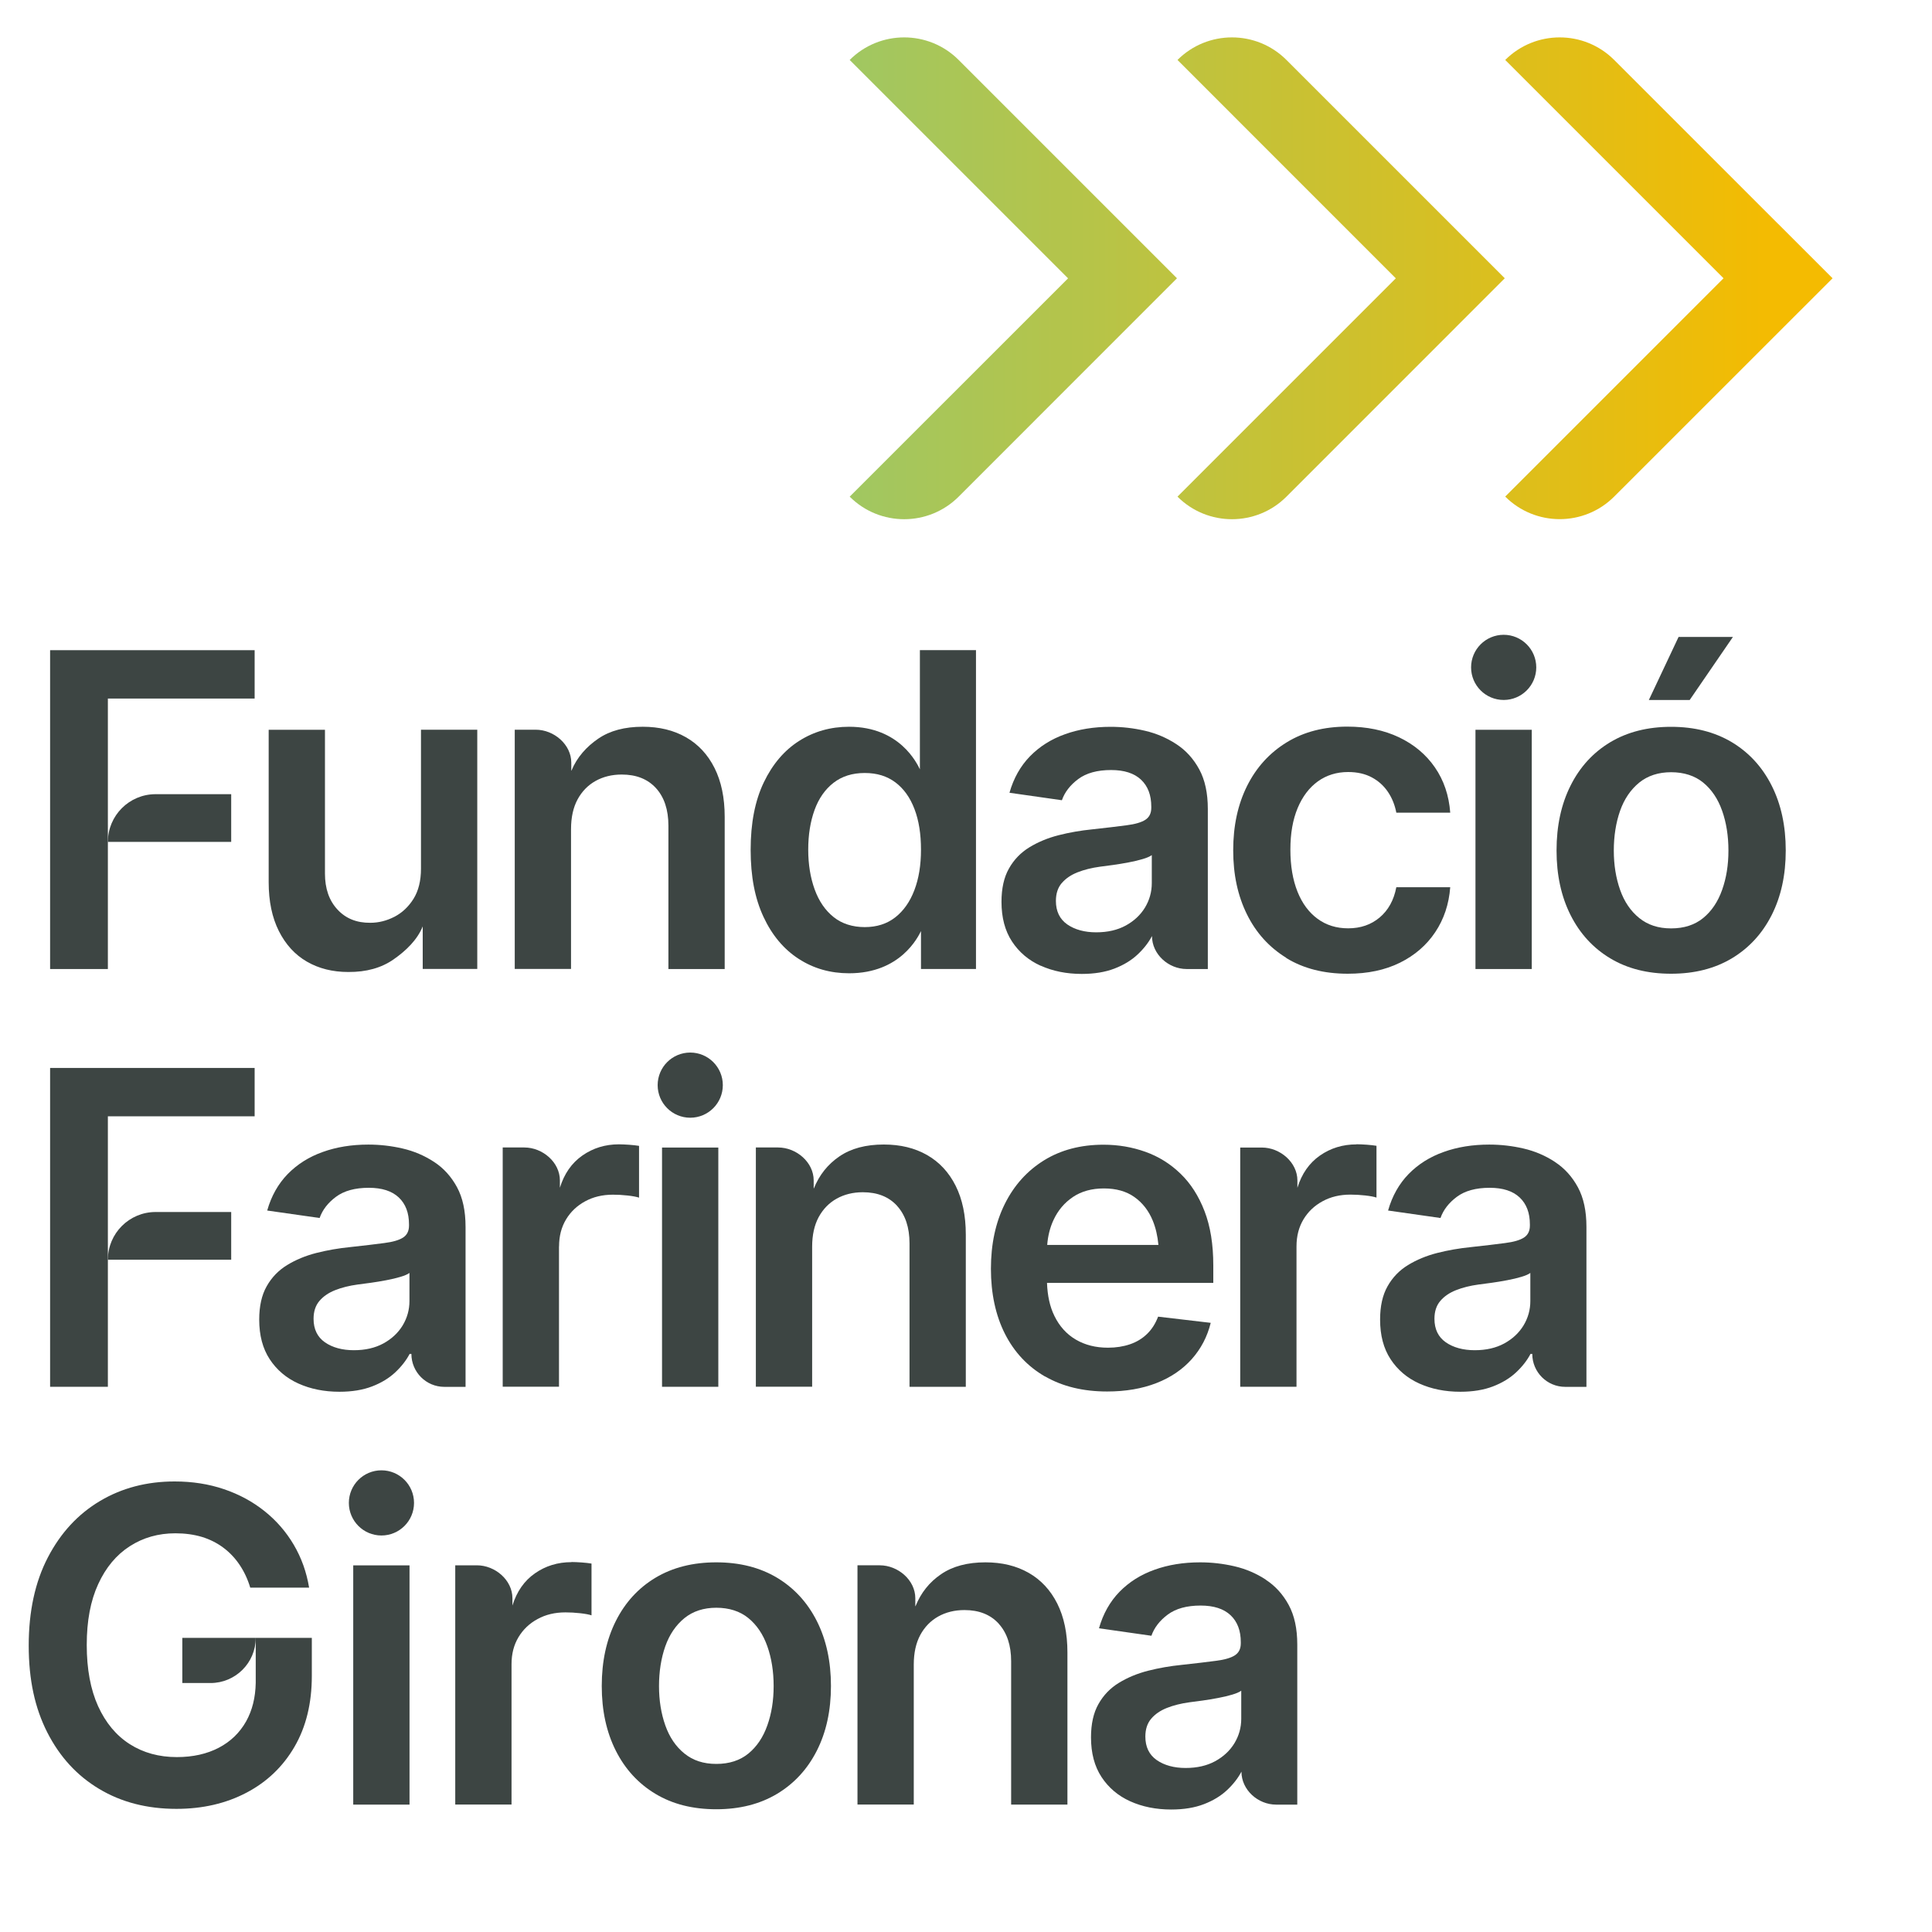 <?xml version="1.0" encoding="UTF-8"?>
<svg id="Capa_2" data-name="Capa 2" xmlns="http://www.w3.org/2000/svg" xmlns:xlink="http://www.w3.org/1999/xlink" viewBox="0 0 300 300">
  <defs>
    <style>
      .cls-1 {
        fill: none;
      }

      .cls-2 {
        fill: #3d4543;
      }

      .cls-3 {
        fill: url(#Nueva_muestra_de_degradado_1-2);
      }

      .cls-4 {
        fill: url(#Nueva_muestra_de_degradado_1-3);
      }

      .cls-5 {
        fill: url(#Nueva_muestra_de_degradado_1);
      }
    </style>
    <linearGradient id="Nueva_muestra_de_degradado_1" data-name="Nueva muestra de degradado 1" x1="131.16" y1="43.21" x2="275.62" y2="43.21" gradientUnits="userSpaceOnUse">
      <stop offset="0" stop-color="#a0c762"/>
      <stop offset="1" stop-color="#f4bb01"/>
    </linearGradient>
    <linearGradient id="Nueva_muestra_de_degradado_1-2" data-name="Nueva muestra de degradado 1" x1="131.16" y1="43.21" x2="275.62" y2="43.21" xlink:href="#Nueva_muestra_de_degradado_1"/>
    <linearGradient id="Nueva_muestra_de_degradado_1-3" data-name="Nueva muestra de degradado 1" x1="131.16" y1="43.21" x2="275.62" y2="43.21" xlink:href="#Nueva_muestra_de_degradado_1"/>
  </defs>
  <g id="Capa_1-2" data-name="Capa 1">
    <rect class="cls-1" width="300" height="300"/>
    <g>
      <path class="cls-5" d="M174.3,34.75l-25.44-25.44c-4.67-4.67-12.25-4.67-16.92,0h0s33.91,33.91,33.91,33.91l-33.91,33.9h0c4.67,4.67,12.25,4.67,16.92,0l33.9-33.91-8.46-8.46Z"/>
      <path class="cls-3" d="M225.2,34.75l-25.44-25.44c-4.67-4.67-12.25-4.67-16.92,0h0s33.9,33.91,33.9,33.91l-33.9,33.9h0c4.67,4.67,12.25,4.67,16.92,0l33.9-33.91-8.46-8.46Z"/>
      <path class="cls-4" d="M276.09,34.75l-25.44-25.44c-4.67-4.67-12.25-4.67-16.92,0h0s33.9,33.9,33.9,33.9l-33.9,33.9h0c4.67,4.67,12.25,4.67,16.92,0l33.91-33.9-8.46-8.46Z"/>
      <polygon class="cls-2" points="16.75 130.73 16.75 108.47 39.54 108.47 39.54 100.96 7.78 100.96 7.78 150.47 16.75 150.47 16.75 130.73"/>
      <path class="cls-2" d="M35.9,123.32h-11.74c-4.09,0-7.41,3.32-7.41,7.41h19.15v-7.41Z"/>
      <polygon class="cls-2" points="16.75 195.61 16.75 173.34 39.54 173.34 39.54 165.83 7.78 165.83 7.78 215.34 16.75 215.34 16.75 195.61"/>
      <path class="cls-2" d="M35.9,188.2h-11.74c-4.09,0-7.41,3.32-7.41,7.41h19.15v-7.41Z"/>
      <path class="cls-2" d="M47.65,149.32c1.85,1.07,3.99,1.61,6.43,1.61,2.79,.02,5.14-.63,7.04-1.96,1.91-1.33,3.68-3.03,4.52-5.12h0v6.61h8.47v-37.15h-8.74v21.57c0,1.88-.39,3.45-1.16,4.69-.78,1.24-1.77,2.17-2.97,2.79-1.21,.62-2.45,.93-3.74,.93-2.11,.02-3.81-.66-5.1-2.06-1.3-1.4-1.94-3.26-1.94-5.58v-22.33h-8.74v23.66c0,2.97,.53,5.5,1.58,7.59,1.05,2.09,2.5,3.68,4.35,4.75Z"/>
      <path class="cls-2" d="M88.67,128.74c0-1.82,.34-3.35,1.01-4.6,.68-1.25,1.61-2.21,2.79-2.87s2.54-1,4.07-1c2.26,0,4.03,.7,5.32,2.11,1.28,1.41,1.93,3.35,1.93,5.83v22.26h8.74v-23.63c0-2.97-.53-5.5-1.58-7.59-1.05-2.09-2.53-3.68-4.44-4.77-1.91-1.09-4.14-1.63-6.71-1.63-2.79,0-5.09,.61-6.89,1.84-1.81,1.23-3.32,2.89-4.17,4.97h-.03v-1.23c0-2.83-2.69-5.12-5.52-5.12h-3.26v37.15h8.74v-21.73Z"/>
      <path class="cls-2" d="M124.02,148.89c2.31,1.5,4.92,2.24,7.83,2.24,7.99,0,10.7-5.64,11.16-6.55h0v5.88h8.54v-49.51h-8.71v18.51h0c-.44-.89-3.1-6.61-11-6.61-2.86,0-5.44,.73-7.74,2.19-2.3,1.46-4.14,3.61-5.5,6.45-1.36,2.84-2.04,6.32-2.04,10.47s.66,7.54,1.99,10.4,3.15,5.03,5.47,6.53Zm2.46-23.11c.65-1.79,1.63-3.2,2.94-4.22,1.31-1.02,2.92-1.53,4.85-1.53s3.47,.49,4.77,1.46c1.3,.98,2.28,2.35,2.96,4.14,.68,1.78,1.01,3.88,1.01,6.3s-.34,4.49-1.03,6.3c-.69,1.81-1.68,3.21-2.97,4.22-1.3,1.01-2.87,1.51-4.74,1.51s-3.54-.52-4.83-1.56c-1.3-1.04-2.28-2.47-2.94-4.29-.66-1.82-1-3.88-1-6.18s.33-4.35,.98-6.15Z"/>
      <path class="cls-2" d="M161.6,149.95c1.88,.85,4.01,1.28,6.38,1.28,1.95,0,3.64-.28,5.07-.83,1.43-.55,2.63-1.28,3.59-2.18,.96-.9,1.71-1.86,2.24-2.87h0c0,2.83,2.56,5.12,5.38,5.12h3.29v-24.85c0-2.46-.44-4.51-1.33-6.15-.89-1.64-2.07-2.95-3.56-3.92-1.48-.97-3.11-1.67-4.88-2.08-1.77-.41-3.54-.61-5.32-.61-2.59,0-4.96,.38-7.09,1.15-2.14,.76-3.95,1.91-5.43,3.42-1.48,1.52-2.55,3.41-3.19,5.67l8.14,1.16c.44-1.26,1.29-2.36,2.54-3.29,1.25-.93,2.95-1.4,5.1-1.4,2.04,0,3.59,.5,4.65,1.5,1.06,1,1.59,2.39,1.59,4.19v.17c0,.84-.3,1.46-.91,1.86-.61,.4-1.59,.69-2.94,.86-1.35,.18-3.12,.39-5.32,.63-1.79,.18-3.53,.48-5.22,.91-1.68,.43-3.2,1.06-4.54,1.88-1.34,.82-2.4,1.92-3.17,3.29-.78,1.37-1.16,3.1-1.16,5.18,0,2.44,.54,4.49,1.63,6.15,1.09,1.66,2.57,2.92,4.45,3.77Zm3.26-12.81c.6-.71,1.41-1.27,2.44-1.68,1.03-.41,2.2-.7,3.51-.88,.58-.07,1.26-.16,2.04-.27s1.59-.24,2.41-.4c.82-.15,1.55-.33,2.19-.52,.64-.19,1.11-.39,1.4-.61v4.35c0,1.37-.36,2.64-1.06,3.8-.71,1.16-1.71,2.09-2.99,2.79-1.29,.7-2.81,1.05-4.59,1.05s-3.31-.41-4.49-1.23c-1.17-.82-1.76-2.04-1.76-3.65,0-1.13,.3-2.05,.9-2.76Z"/>
      <path class="cls-2" d="M199.73,148.76c2.66,1.63,5.84,2.44,9.54,2.44,3.1,0,5.8-.57,8.11-1.71,2.3-1.14,4.13-2.72,5.48-4.74,1.35-2.02,2.13-4.34,2.33-6.98h-8.37c-.38,1.99-1.24,3.56-2.58,4.69-1.34,1.13-2.97,1.69-4.9,1.69-1.82,0-3.4-.49-4.75-1.48-1.35-.99-2.39-2.39-3.12-4.22-.73-1.83-1.1-4-1.1-6.53s.38-4.65,1.13-6.45c.75-1.79,1.8-3.17,3.14-4.14,1.34-.96,2.91-1.45,4.7-1.45,1.42,0,2.64,.28,3.67,.83,1.03,.55,1.87,1.31,2.51,2.26,.64,.95,1.07,2.03,1.3,3.22h8.37c-.2-2.68-.99-5.02-2.38-7.03-1.38-2-3.24-3.56-5.57-4.67-2.33-1.11-5.01-1.66-8.04-1.66-3.61,0-6.75,.81-9.4,2.44-2.66,1.63-4.71,3.88-6.15,6.76-1.44,2.88-2.16,6.21-2.16,10s.71,7.06,2.13,9.94c1.42,2.88,3.46,5.13,6.11,6.76Z"/>
      <rect class="cls-2" x="229.11" y="113.32" width="8.74" height="37.15"/>
      <polygon class="cls-2" points="269.09 98.9 260.65 98.9 256.03 108.7 262.37 108.7 269.09 98.9"/>
      <path class="cls-2" d="M275.1,121.98c-1.46-2.89-3.52-5.13-6.18-6.73-2.66-1.59-5.8-2.39-9.44-2.39s-6.78,.8-9.44,2.39c-2.66,1.6-4.71,3.84-6.16,6.73-1.45,2.89-2.18,6.25-2.18,10.08s.73,7.16,2.18,10.04c1.45,2.88,3.51,5.12,6.16,6.71,2.66,1.6,5.8,2.39,9.44,2.39s6.78-.8,9.44-2.39c2.66-1.6,4.72-3.83,6.18-6.71s2.19-6.22,2.19-10.04-.73-7.19-2.19-10.08Zm-7.69,16.2c-.65,1.84-1.63,3.3-2.94,4.37-1.31,1.07-2.97,1.61-4.98,1.61s-3.62-.54-4.95-1.61c-1.33-1.07-2.32-2.53-2.97-4.37-.65-1.84-.98-3.88-.98-6.11s.33-4.34,.98-6.18c.65-1.84,1.65-3.29,2.97-4.37,1.33-1.07,2.98-1.61,4.95-1.61s3.68,.54,4.98,1.61c1.31,1.07,2.29,2.53,2.94,4.37,.65,1.84,.98,3.9,.98,6.18s-.33,4.28-.98,6.11Z"/>
      <path class="cls-2" d="M72.29,190.49c0-2.46-.44-4.51-1.33-6.15-.89-1.64-2.07-2.95-3.56-3.92-1.48-.97-3.11-1.67-4.88-2.08-1.77-.41-3.54-.61-5.32-.61-2.59,0-4.96,.38-7.09,1.15-2.14,.76-3.95,1.91-5.43,3.42-1.48,1.52-2.55,3.41-3.19,5.67l8.14,1.16c.44-1.26,1.29-2.36,2.54-3.29,1.25-.93,2.95-1.4,5.1-1.4,2.04,0,3.59,.5,4.65,1.5,1.06,1,1.59,2.39,1.59,4.19v.17c0,.84-.3,1.46-.91,1.86-.61,.4-1.59,.69-2.94,.86-1.35,.18-3.12,.39-5.32,.63-1.79,.18-3.53,.48-5.22,.91-1.68,.43-3.2,1.06-4.54,1.88-1.34,.82-2.4,1.92-3.17,3.29-.78,1.37-1.16,3.1-1.16,5.18,0,2.44,.54,4.49,1.63,6.15,1.09,1.66,2.57,2.92,4.45,3.77,1.88,.85,4.01,1.28,6.38,1.28,1.95,0,3.64-.28,5.07-.83,1.43-.55,2.63-1.28,3.59-2.18,.96-.9,1.71-1.86,2.24-2.87h.27c0,2.83,2.29,5.12,5.12,5.12h3.29v-24.85Zm-8.71,11.53c0,1.37-.36,2.64-1.06,3.8-.71,1.16-1.71,2.09-2.99,2.79-1.29,.7-2.81,1.05-4.59,1.05s-3.31-.41-4.49-1.23c-1.17-.82-1.76-2.04-1.76-3.65,0-1.13,.3-2.05,.9-2.76,.6-.71,1.41-1.27,2.44-1.68,1.03-.41,2.2-.7,3.51-.88,.58-.07,1.26-.16,2.04-.27s1.59-.24,2.41-.4c.82-.15,1.55-.33,2.19-.52,.64-.19,1.11-.39,1.4-.61v4.35Z"/>
      <path class="cls-2" d="M86.81,193.55c0-1.6,.36-2.99,1.08-4.19,.72-1.2,1.71-2.14,2.97-2.82,1.26-.69,2.7-1.03,4.32-1.03,.73,0,1.5,.04,2.29,.13,.8,.09,1.38,.2,1.76,.33v-8.04c-.4-.07-.9-.12-1.51-.17-.61-.04-1.15-.07-1.61-.07-2.13,0-4.02,.58-5.68,1.74-1.66,1.16-2.82,2.83-3.49,5h0v-1.13c0-2.83-2.69-5.12-5.52-5.12h-3.36v37.15h8.74v-21.8Z"/>
      <rect class="cls-2" x="102.8" y="178.19" width="8.74" height="37.15"/>
      <path class="cls-2" d="M139.3,187.25c1.28,1.41,1.93,3.35,1.93,5.83v22.26h8.74v-23.63c0-2.97-.53-5.5-1.58-7.59-1.05-2.09-2.53-3.68-4.44-4.77-1.91-1.09-4.14-1.63-6.71-1.63-2.79,0-5.09,.61-6.89,1.84-1.81,1.23-3.13,2.89-3.97,4.97h-.03v-1.23c0-2.83-2.69-5.12-5.52-5.12h-3.46v37.15h8.74v-21.73c0-1.82,.34-3.35,1.01-4.6,.68-1.25,1.61-2.21,2.79-2.87s2.54-1,4.07-1c2.26,0,4.03,.7,5.32,2.11Z"/>
      <path class="cls-2" d="M162.28,213.73c2.7,1.56,5.91,2.34,9.64,2.34,2.88,0,5.43-.44,7.66-1.31,2.23-.87,4.05-2.12,5.48-3.72,1.43-1.61,2.41-3.48,2.94-5.63l-8.17-.96c-.4,1.06-.97,1.96-1.71,2.68-.74,.72-1.63,1.26-2.66,1.61-1.03,.35-2.17,.53-3.41,.53-1.91,0-3.57-.42-5-1.26-1.43-.84-2.54-2.07-3.32-3.67-.71-1.44-1.08-3.16-1.15-5.13h25.82v-2.72c0-3.26-.45-6.06-1.36-8.42-.91-2.36-2.15-4.3-3.74-5.83-1.58-1.53-3.4-2.66-5.45-3.39-2.05-.73-4.21-1.1-6.5-1.1-3.54,0-6.62,.81-9.24,2.43-2.61,1.62-4.64,3.87-6.08,6.76-1.44,2.89-2.16,6.25-2.16,10.08s.73,7.24,2.18,10.1c1.45,2.86,3.53,5.07,6.23,6.63Zm4.32-27.86c1.33-.89,2.93-1.33,4.82-1.33s3.46,.44,4.72,1.33c1.26,.89,2.22,2.11,2.86,3.67,.46,1.12,.75,2.38,.88,3.77h-17.27c.11-1.4,.43-2.69,.98-3.87,.69-1.49,1.7-2.69,3.02-3.57Z"/>
      <path class="cls-2" d="M210.63,177.7c-2.13,0-4.02,.58-5.68,1.74-1.66,1.16-2.82,2.83-3.49,5h0v-1.13c0-2.83-2.69-5.12-5.52-5.12h-3.36v37.15h8.74v-21.8c0-1.6,.36-2.99,1.08-4.19,.72-1.2,1.71-2.14,2.97-2.82,1.26-.69,2.7-1.03,4.32-1.03,.73,0,1.5,.04,2.29,.13,.8,.09,1.38,.2,1.76,.33v-8.04c-.4-.07-.9-.12-1.51-.17-.61-.04-1.15-.07-1.61-.07Z"/>
      <path class="cls-2" d="M241.45,180.42c-1.48-.97-3.11-1.67-4.88-2.08-1.77-.41-3.54-.61-5.32-.61-2.59,0-4.96,.38-7.09,1.15-2.14,.76-3.95,1.91-5.43,3.42-1.48,1.52-2.55,3.41-3.19,5.67l8.14,1.16c.44-1.26,1.29-2.36,2.54-3.29,1.25-.93,2.95-1.4,5.1-1.4,2.04,0,3.59,.5,4.65,1.5,1.06,1,1.59,2.39,1.59,4.19v.17c0,.84-.3,1.46-.91,1.86-.61,.4-1.59,.69-2.94,.86-1.35,.18-3.12,.39-5.32,.63-1.79,.18-3.53,.48-5.22,.91-1.68,.43-3.2,1.06-4.54,1.88-1.34,.82-2.4,1.92-3.17,3.29-.78,1.37-1.16,3.1-1.16,5.18,0,2.44,.54,4.49,1.63,6.15,1.09,1.66,2.57,2.92,4.45,3.77,1.88,.85,4.01,1.28,6.38,1.28,1.95,0,3.64-.28,5.07-.83,1.43-.55,2.63-1.28,3.59-2.18,.96-.9,1.71-1.86,2.24-2.87h.27c0,2.83,2.29,5.12,5.12,5.12h3.29v-24.85c0-2.46-.44-4.51-1.33-6.15-.89-1.64-2.07-2.95-3.56-3.92Zm-3.82,21.6c0,1.37-.36,2.64-1.06,3.8-.71,1.16-1.71,2.09-2.99,2.79-1.29,.7-2.81,1.05-4.59,1.05s-3.31-.41-4.49-1.23c-1.17-.82-1.76-2.04-1.76-3.65,0-1.13,.3-2.05,.9-2.76,.6-.71,1.41-1.27,2.44-1.68,1.03-.41,2.2-.7,3.51-.88,.58-.07,1.26-.16,2.04-.27s1.59-.24,2.41-.4c.82-.15,1.55-.33,2.19-.52,.64-.19,1.11-.39,1.4-.61v4.35Z"/>
      <polygon class="cls-2" points="39.71 254.33 39.71 254.33 39.71 254.33 39.71 254.33"/>
      <path class="cls-2" d="M39.71,261.29c-.04,2.3-.54,4.3-1.49,6-1,1.77-2.41,3.14-4.25,4.1-1.84,.96-4.01,1.45-6.51,1.45-2.77,0-5.21-.67-7.31-2.01-2.1-1.34-3.74-3.31-4.92-5.9-1.17-2.59-1.76-5.76-1.76-9.5s.59-6.87,1.78-9.45c1.18-2.58,2.82-4.54,4.9-5.88,2.08-1.34,4.44-2.01,7.08-2.01,1.51,0,2.88,.19,4.12,.56,1.24,.38,2.35,.94,3.34,1.68,.99,.74,1.83,1.63,2.53,2.68,.7,1.04,1.25,2.22,1.64,3.52h9.14c-.4-2.41-1.19-4.63-2.38-6.65-1.19-2.02-2.7-3.76-4.54-5.23-1.84-1.47-3.94-2.61-6.3-3.41-2.36-.8-4.91-1.2-7.66-1.2-4.32,0-8.19,1.01-11.6,3.04-3.41,2.03-6.11,4.95-8.09,8.76-1.98,3.81-2.97,8.37-2.97,13.69s.96,9.7,2.89,13.49c1.93,3.79,4.61,6.71,8.06,8.77,3.44,2.06,7.44,3.09,11.98,3.09,4.08,0,7.7-.84,10.88-2.51,3.18-1.67,5.67-4.05,7.46-7.13,1.79-3.08,2.69-6.75,2.69-11v-5.91h-8.71c0,.12,0,6.87,0,6.96Z"/>
      <path class="cls-2" d="M28.32,261.34h4.37c3.87,0,7.02-3.14,7.02-7.01h-11.4v7.01Z"/>
      <rect class="cls-2" x="54.85" y="243.07" width="8.74" height="37.15"/>
      <path class="cls-2" d="M88.74,242.57c-2.13,0-4.02,.58-5.68,1.74-1.66,1.16-2.82,2.83-3.49,5h0v-1.13c0-2.83-2.69-5.12-5.52-5.12h-3.36v37.15h8.74v-21.8c0-1.6,.36-2.99,1.08-4.19,.72-1.2,1.71-2.14,2.97-2.82,1.26-.69,2.7-1.03,4.32-1.03,.73,0,1.5,.04,2.29,.13,.8,.09,1.38,.2,1.76,.33v-8.04c-.4-.07-.9-.12-1.51-.17-.61-.04-1.15-.07-1.61-.07Z"/>
      <path class="cls-2" d="M120.66,244.99c-2.66-1.59-5.8-2.39-9.44-2.39s-6.78,.8-9.44,2.39c-2.66,1.6-4.71,3.84-6.16,6.73-1.45,2.89-2.18,6.25-2.18,10.08s.73,7.16,2.18,10.04c1.45,2.88,3.51,5.12,6.16,6.71,2.66,1.6,5.8,2.39,9.44,2.39s6.78-.8,9.44-2.39c2.66-1.6,4.72-3.83,6.18-6.71s2.19-6.22,2.19-10.04-.73-7.19-2.19-10.08c-1.46-2.89-3.52-5.13-6.18-6.73Zm-1.51,22.93c-.65,1.84-1.63,3.3-2.94,4.37-1.31,1.07-2.97,1.61-4.98,1.61s-3.62-.54-4.95-1.61c-1.33-1.07-2.32-2.53-2.97-4.37-.65-1.84-.98-3.88-.98-6.11s.33-4.34,.98-6.18c.65-1.84,1.65-3.29,2.97-4.37,1.33-1.07,2.98-1.61,4.95-1.61s3.68,.54,4.98,1.61c1.31,1.07,2.29,2.53,2.94,4.37,.65,1.84,.98,3.9,.98,6.18s-.33,4.28-.98,6.11Z"/>
      <path class="cls-2" d="M196.56,245.29c-1.48-.97-3.11-1.67-4.88-2.08-1.77-.41-3.54-.61-5.32-.61-2.59,0-4.96,.38-7.09,1.15-2.14,.76-3.95,1.91-5.43,3.42-1.48,1.52-2.55,3.41-3.19,5.67l8.14,1.16c.44-1.26,1.29-2.36,2.54-3.29,1.25-.93,2.95-1.4,5.1-1.4,2.04,0,3.59,.5,4.65,1.5,1.06,1,1.59,2.39,1.59,4.19v.17c0,.84-.3,1.46-.91,1.86-.61,.4-1.59,.69-2.94,.86-1.35,.18-3.12,.39-5.32,.63-1.79,.18-3.53,.48-5.22,.91-1.68,.43-3.2,1.06-4.54,1.88-1.34,.82-2.4,1.92-3.17,3.29-.78,1.37-1.16,3.1-1.16,5.18,0,2.44,.54,4.49,1.63,6.15,1.09,1.66,2.57,2.92,4.45,3.77,1.88,.85,4.01,1.28,6.38,1.28,1.95,0,3.64-.28,5.07-.83,1.43-.55,2.63-1.28,3.59-2.18,.96-.9,1.71-1.86,2.24-2.87h0c0,2.83,2.56,5.12,5.38,5.12h3.29v-24.85c0-2.46-.44-4.51-1.33-6.15-.89-1.64-2.07-2.95-3.56-3.92Zm-3.82,21.6c0,1.37-.36,2.64-1.06,3.8-.71,1.16-1.71,2.09-2.99,2.79-1.29,.7-2.81,1.05-4.59,1.05s-3.31-.41-4.49-1.23c-1.17-.82-1.76-2.04-1.76-3.65,0-1.13,.3-2.05,.9-2.76,.6-.71,1.41-1.27,2.44-1.68,1.03-.41,2.2-.7,3.51-.88,.58-.07,1.26-.16,2.04-.27s1.59-.24,2.41-.4c.82-.15,1.55-.33,2.19-.52,.64-.19,1.11-.39,1.4-.61v4.35Z"/>
      <circle class="cls-2" cx="233.49" cy="103.63" r="5.06"/>
      <circle class="cls-2" cx="107.18" cy="168.5" r="5.06"/>
      <circle class="cls-2" cx="59.23" cy="233.37" r="5.06"/>
      <path class="cls-2" d="M155.08,252.13c1.28,1.41,1.93,3.35,1.93,5.83v22.26h8.74v-23.63c0-2.97-.53-5.5-1.58-7.59-1.05-2.09-2.53-3.68-4.44-4.77-1.91-1.09-4.14-1.63-6.71-1.63-2.79,0-5.09,.61-6.89,1.84-1.81,1.23-3.13,2.89-3.97,4.97h-.03v-1.23c0-2.83-2.69-5.12-5.52-5.12h-3.46v37.15h8.74v-21.73c0-1.82,.34-3.35,1.01-4.6,.68-1.25,1.61-2.21,2.79-2.87s2.54-1,4.07-1c2.26,0,4.03,.7,5.32,2.11Z"/>
    </g>
  </g>
</svg>